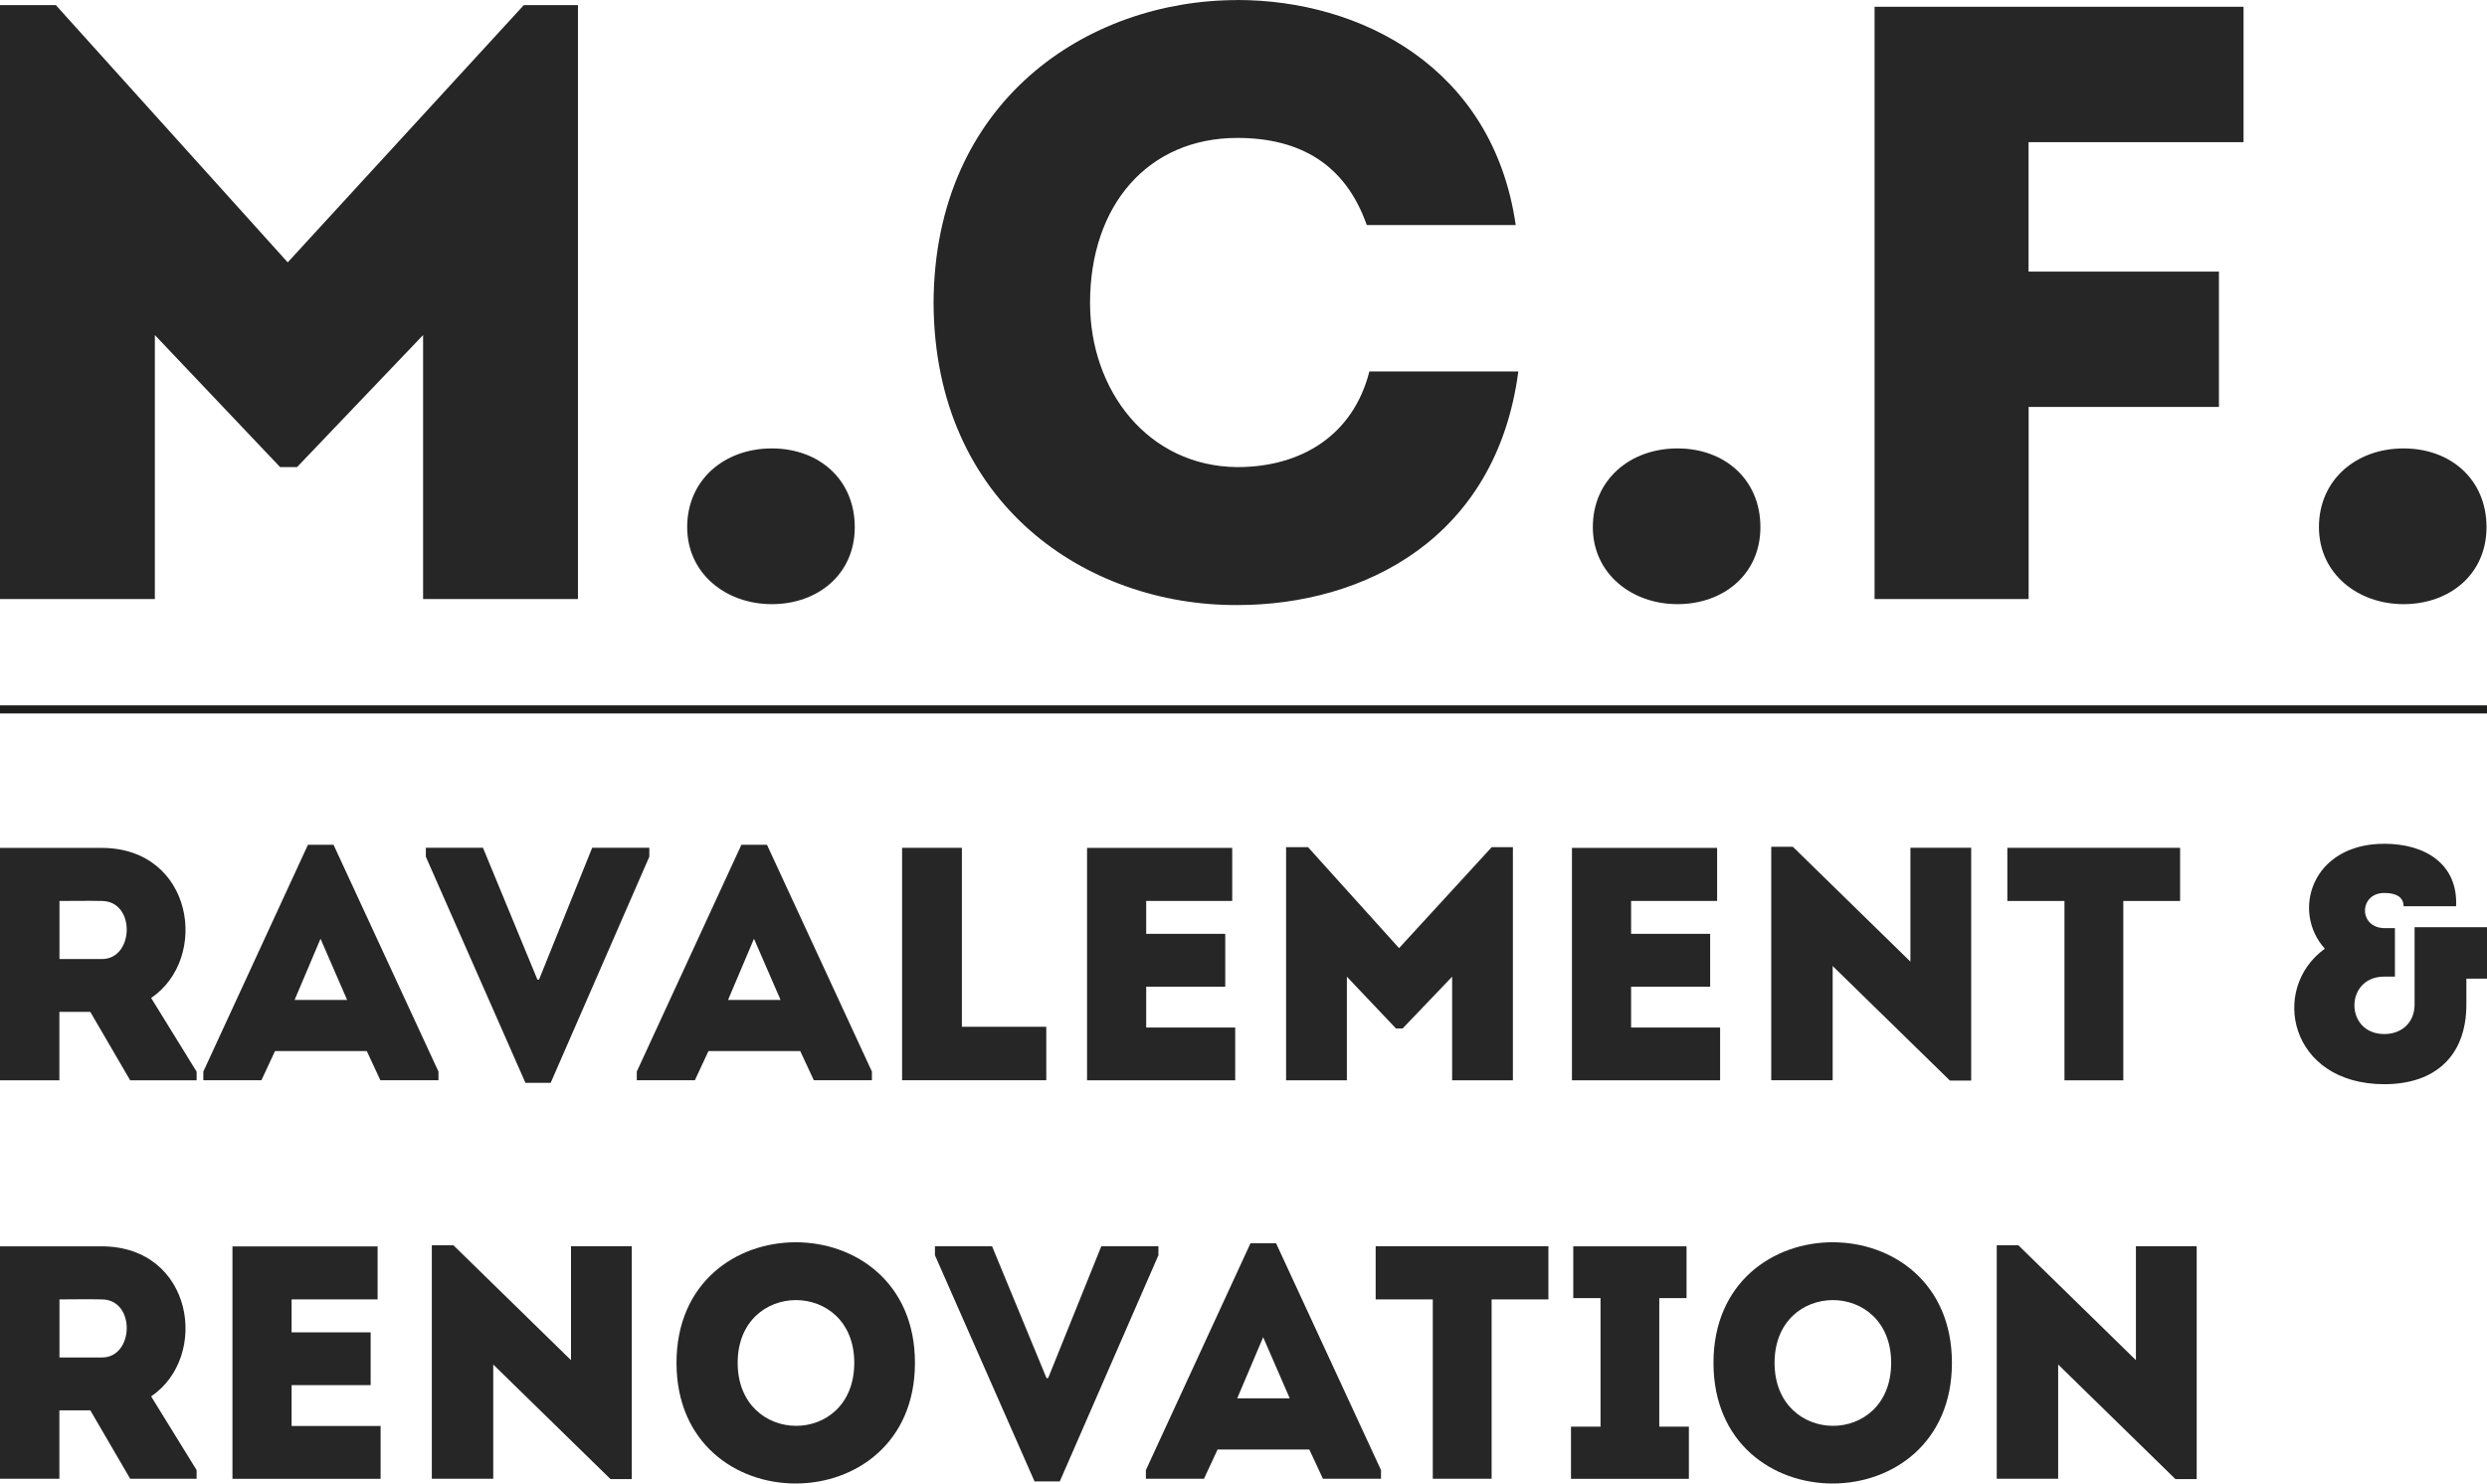 <?xml version="1.0" encoding="UTF-8"?><svg id="Calque_3" xmlns="http://www.w3.org/2000/svg" viewBox="0 0 307.37 183.4"><defs><style>.cls-1{stroke-width:0px;}.cls-1,.cls-2{fill:#262626;}.cls-2{stroke:#1d1d1b;stroke-miterlimit:10;}</style></defs><path class="cls-1" d="M64.74.63h6.69v73.42h-19.14v-32.63l-15.58,16.32h-2.09l-15.48-16.32v32.63H0V.63h6.9l28.66,31.8L64.74.63Z"/><path class="cls-1" d="M84.93,65.16c0-5.86,4.6-9.73,10.46-9.73s10.25,3.87,10.25,9.73-4.6,9.52-10.25,9.52-10.46-3.76-10.46-9.52Z"/><path class="cls-1" d="M152.92,0c15.17,0,31.59,8.26,34.41,27.82h-18.41c-2.61-7.43-8.16-10.77-16-10.77-10.98,0-18.2,8.26-18.2,20.4,0,10.77,7.11,20.19,18.2,20.29,7.95,0,14.33-3.97,16.32-11.82h18.41c-2.72,20.71-19.14,28.87-34.72,28.87-18.62.1-37.44-12.45-37.55-37.34.1-24.89,18.93-37.44,37.55-37.44Z"/><path class="cls-1" d="M196.86,65.16c0-5.86,4.6-9.73,10.46-9.73s10.25,3.87,10.25,9.73-4.6,9.52-10.25,9.52-10.46-3.76-10.46-9.52Z"/><path class="cls-1" d="M250.72,50.31v23.74h-19.04V.84h45.6v16.73h-26.57v16h23.53v16.73h-23.53Z"/><path class="cls-1" d="M286.6,65.16c0-5.86,4.6-9.73,10.46-9.73s10.25,3.87,10.25,9.73-4.6,9.52-10.25,9.52-10.46-3.76-10.46-9.52Z"/><path class="cls-1" d="M24.3,132.47v1.07h-8.21l-4.93-8.46h-3.82v8.46H0v-28.73h12.6c11.29.04,13.34,13.63,6.08,18.55l5.62,9.11ZM12.6,111.37c-1.72-.04-3.53,0-5.25,0v7.18h5.25c3.98,0,4.19-7.14,0-7.18Z"/><path class="cls-1" d="M45.32,129.92h-11.33l-1.68,3.61h-7.18v-1.07l12.93-28.04h3.16l12.97,28.04v1.07h-7.18l-1.68-3.61ZM39.61,116.05l-3.2,7.55h6.49l-3.28-7.55Z"/><path class="cls-1" d="M66.42,121.09h.2l6.57-16.3h7.06v1.11l-12.19,27.95h-3.12l-12.31-27.95v-1.11h7.06l6.73,16.3Z"/><path class="cls-1" d="M98.89,129.92h-11.33l-1.68,3.61h-7.18v-1.07l12.93-28.04h3.16l12.97,28.04v1.07h-7.18l-1.68-3.61ZM93.18,116.05l-3.2,7.55h6.49l-3.28-7.55Z"/><path class="cls-1" d="M118.88,126.92h10.43v6.61h-17.82v-28.73h7.39v22.13Z"/><path class="cls-1" d="M152.29,111.37h-10.63v4.06h9.77v6.53h-9.77v5.05h11v6.53h-18.31v-28.73h17.94v6.57Z"/><path class="cls-1" d="M184.35,104.72h2.63v28.82h-7.51v-12.81l-6.12,6.4h-.82l-6.07-6.4v12.81h-7.51v-28.82h2.71l11.25,12.48,11.45-12.48Z"/><path class="cls-1" d="M212.22,111.37h-10.63v4.06h9.77v6.53h-9.77v5.05h11v6.53h-18.31v-28.73h17.94v6.57Z"/><path class="cls-1" d="M226.5,119.41v14.12h-7.59v-28.86h2.67l14.53,14.2v-14.08h7.51v28.78h-2.63l-14.49-14.16Z"/><path class="cls-1" d="M248.09,111.37v-6.57h21.35v6.57h-7.02v22.17h-7.27v-22.17h-7.06Z"/><path class="cls-1" d="M297.06,112.02c0-1.03-.78-1.64-2.38-1.64-3.16,0-3.24,4.35.08,4.35h1.23v5.99h-1.31c-4.93,0-4.93,7.1,0,7.1,2.13,0,3.74-1.4,3.74-3.65v-9.56h8.95v6.36h-2.55v3.2c0,6.4-3.9,9.85-10.14,9.85-11.74,0-14.2-11.82-7.35-16.75-4.15-4.56-1.68-12.97,7.35-12.97,5.01,0,9.11,2.46,8.87,7.72h-6.49Z"/><path class="cls-1" d="M24.3,181.72v1.07h-8.21l-4.93-8.46h-3.82v8.46H0v-28.73h12.6c11.29.04,13.34,13.63,6.08,18.55l5.62,9.11ZM12.6,160.62c-1.72-.04-3.53,0-5.25,0v7.18h5.25c3.98,0,4.19-7.14,0-7.18Z"/><path class="cls-1" d="M46.67,160.62h-10.63v4.07h9.77v6.53h-9.77v5.05h11v6.53h-18.31v-28.73h17.94v6.57Z"/><path class="cls-1" d="M60.96,168.67v14.12h-7.59v-28.86h2.67l14.53,14.2v-14.08h7.51v28.78h-2.63l-14.49-14.16Z"/><path class="cls-1" d="M83.61,168.46c0-19.87,29.47-19.87,29.47,0s-29.47,19.91-29.47,0ZM105.58,168.46c0-10.34-14.41-10.34-14.41,0s14.41,10.43,14.41,0Z"/><path class="cls-1" d="M129.34,170.35h.2l6.57-16.3h7.06v1.11l-12.19,27.96h-3.12l-12.31-27.96v-1.11h7.06l6.73,16.3Z"/><path class="cls-1" d="M161.81,179.18h-11.33l-1.68,3.61h-7.18v-1.07l12.93-28.04h3.16l12.97,28.04v1.07h-7.18l-1.68-3.61ZM156.11,165.3l-3.2,7.55h6.49l-3.28-7.55Z"/><path class="cls-1" d="M170.02,160.62v-6.57h21.35v6.57h-7.02v22.17h-7.27v-22.17h-7.06Z"/><path class="cls-1" d="M208.73,176.35v6.45h-14.57v-6.45h3.65v-15.89h-3.37v-6.4h14v6.4h-3.37v15.89h3.65Z"/><path class="cls-1" d="M211.77,168.46c0-19.87,29.47-19.87,29.47,0s-29.47,19.91-29.47,0ZM233.73,168.46c0-10.34-14.41-10.34-14.41,0s14.41,10.43,14.41,0Z"/><path class="cls-1" d="M254.37,168.67v14.12h-7.59v-28.86h2.67l14.53,14.2v-14.08h7.51v28.78h-2.63l-14.49-14.16Z"/><line class="cls-2" y1="87.69" x2="307.37" y2="87.69"/></svg>